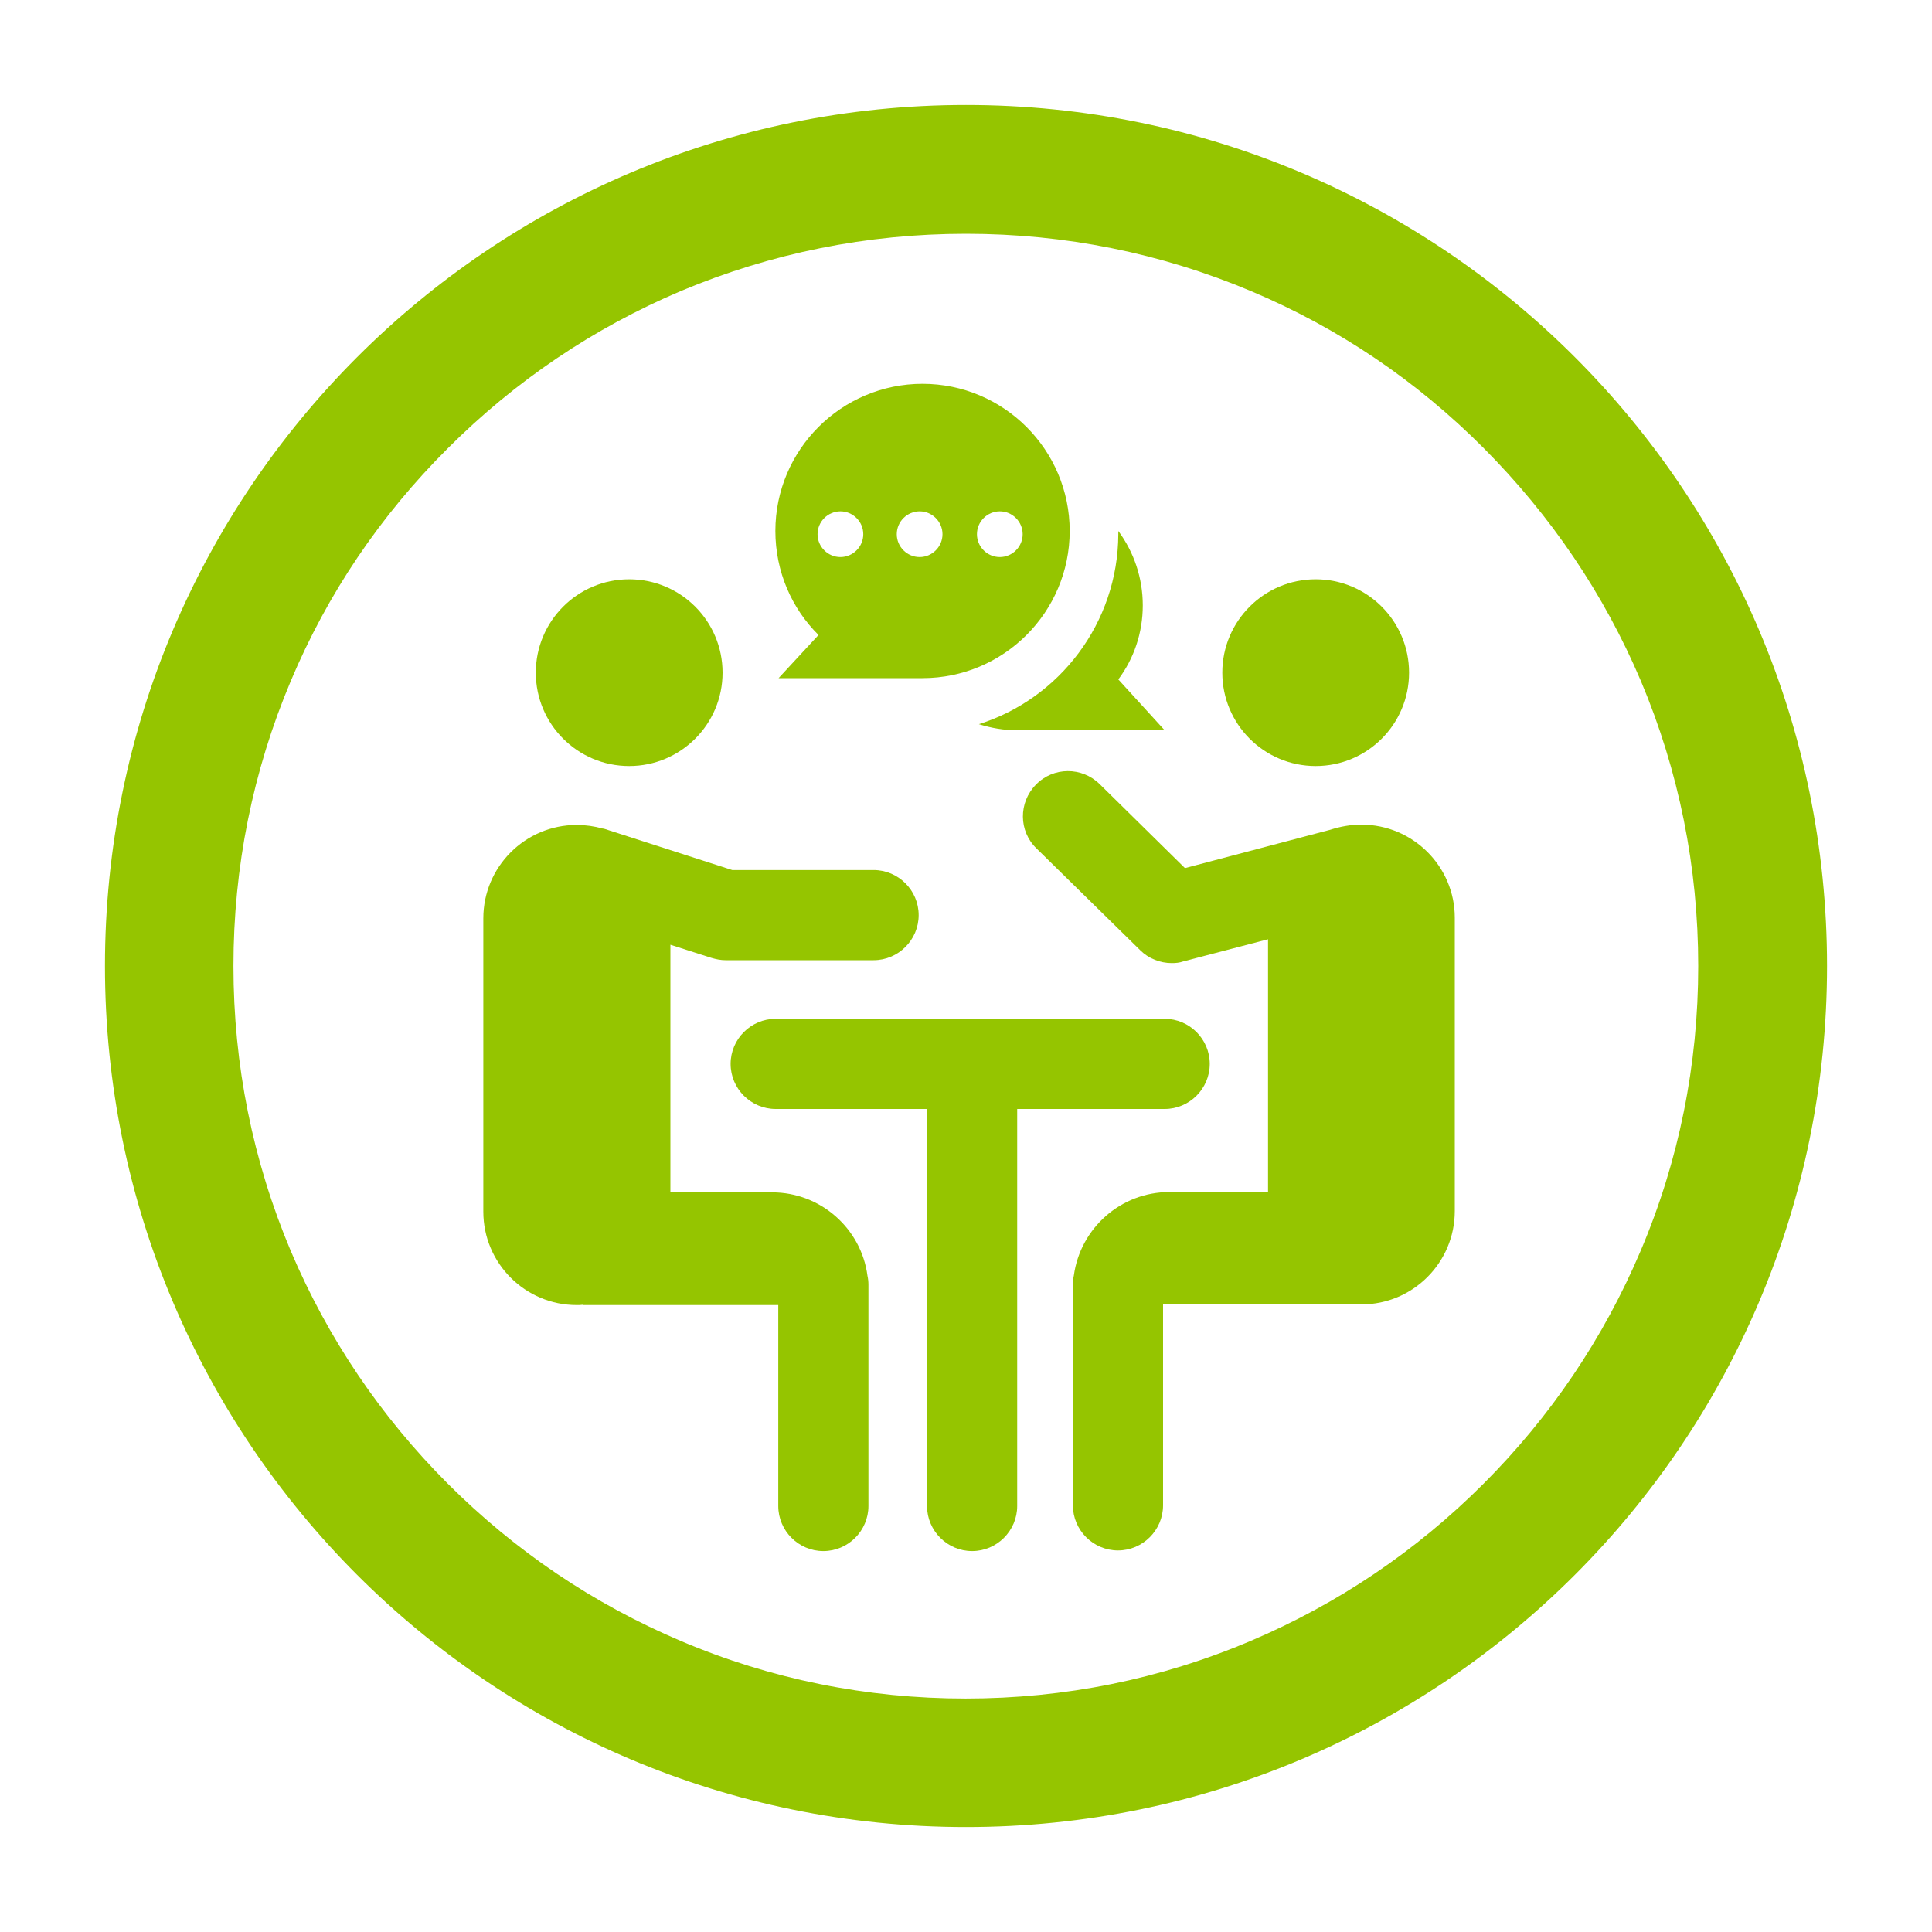 <?xml version="1.0" encoding="UTF-8"?> <svg xmlns="http://www.w3.org/2000/svg" xmlns:xlink="http://www.w3.org/1999/xlink" version="1.1" id="Layer_2_00000070081620643473865000000004446481682546831243_" x="0px" y="0px" viewBox="0 0 600 600" style="enable-background:new 0 0 600 600;" xml:space="preserve"> <style type="text/css"> .st0{fill:#95C500;} </style> <path class="st0" d="M300,72.6c30.7,0,60.5,6,88.5,17.8c27.1,11.4,51.4,27.8,72.3,48.8s37.3,45.2,48.8,72.3 c11.8,28,17.8,57.8,17.8,88.5s-6,60.5-17.9,88.5c-11.5,27.1-27.9,51.4-48.8,72.3c-20.9,20.9-45.2,37.3-72.3,48.8 c-28,11.9-57.8,17.9-88.5,17.9s-60.5-6-88.5-17.9c-27.1-11.5-51.4-27.9-72.3-48.8s-37.3-45.2-48.8-72.3 c-11.8-28-17.8-57.8-17.8-88.5s6-60.5,17.8-88.5c11.4-27.1,27.8-51.4,48.8-72.3c20.9-20.9,45.2-37.3,72.3-48.8 C239.5,78.6,269.3,72.6,300,72.6 M300,32.6C152.3,32.6,32.6,152.3,32.6,300S152.3,567.4,300,567.4S567.4,447.7,567.4,300 S447.7,32.6,300,32.6L300,32.6L300,32.6z"></path> <circle class="st0" cx="195.4" cy="208.9" r="29"></circle> <path class="st0" d="M375.7,330.4c0-7.7-6.3-14-14-14H240.9c-7.7,0-14,6.3-14,14s6.3,14,14,14h47v123.3c0,7.7,6.3,14,14,14 s14-6.3,14-14V344.4h45.8C369.4,344.4,375.7,338.1,375.7,330.4L375.7,330.4z"></path> <path class="st0" d="M422.8,256.1c-3.4,0-6.6,0.6-9.7,1.6L368,269.6l-26.5-26.1c-5.5-5.4-14.4-5.4-19.8,0.2 c-5.4,5.5-5.4,14.4,0.2,19.8l32.2,31.6c2.6,2.6,6.2,4,9.8,4c1.2,0,2.4-0.1,3.5-0.5l26.4-6.9v78.5h-30.6c-15.2,0-27.7,11.3-29.7,25.9 c-0.2,0.9-0.3,1.9-0.3,2.8v68.6c0,7.7,6.3,14,14,14s14-6.3,14-14v-62.4h60.6v0c0.3,0,0.7,0,1,0c16,0,29-13,29-29v-91.1 C451.8,269.1,438.8,256.1,422.8,256.1L422.8,256.1z"></path> <circle class="st0" cx="408.6" cy="208.9" r="29"></circle> <path class="st0" d="M239.8,370.3h-31.6v-76.9l12.8,4.1c1.4,0.4,2.8,0.7,4.3,0.7h46c7.7,0,14-6.3,14-14s-6.3-14-14-14h-43.9 L188,257.5c-0.3-0.1-0.6-0.2-0.9-0.2c-2.5-0.7-5.2-1.1-8-1.1c-16,0-29,13-29,29v91.1c0,16,13,29,29,29c0.7,0,1.3,0,2-0.1v0.1h60.6 v62.4c0,7.7,6.3,14,14,14c7.7,0,14-6.3,14-14V399c0-1-0.1-1.9-0.3-2.8C267.5,381.6,254.9,370.3,239.8,370.3L239.8,370.3z"></path> <path class="st0" d="M241.8,210.6h44.7c25.2,0,45.7-20.5,45.7-45.7s-20.5-45.7-45.7-45.7s-45.7,20.5-45.7,45.7 c0,12.6,5.1,24.1,13.4,32.3L241.8,210.6L241.8,210.6z M310.5,158.8c3.9,0,7.1,3.2,7.1,7.1s-3.2,7.1-7.1,7.1s-7.1-3.2-7.1-7.1 S306.6,158.8,310.5,158.8z M285.6,158.8c3.9,0,7.1,3.2,7.1,7.1s-3.2,7.1-7.1,7.1s-7.1-3.2-7.1-7.1S281.7,158.8,285.6,158.8z M253.9,165.9c0-3.9,3.2-7.1,7.1-7.1s7.1,3.2,7.1,7.1s-3.2,7.1-7.1,7.1S253.9,169.8,253.9,165.9L253.9,165.9z"></path> <path class="st0" d="M304,224.9c3.8,1.2,7.8,1.9,12,1.9h45.7l-14.4-15.8c4.8-6.4,7.6-14.4,7.6-23s-2.8-16.6-7.6-23.1 c0,0.3,0,0.7,0,1C347.2,193.5,329,217,304,224.9L304,224.9z"></path> </svg> 